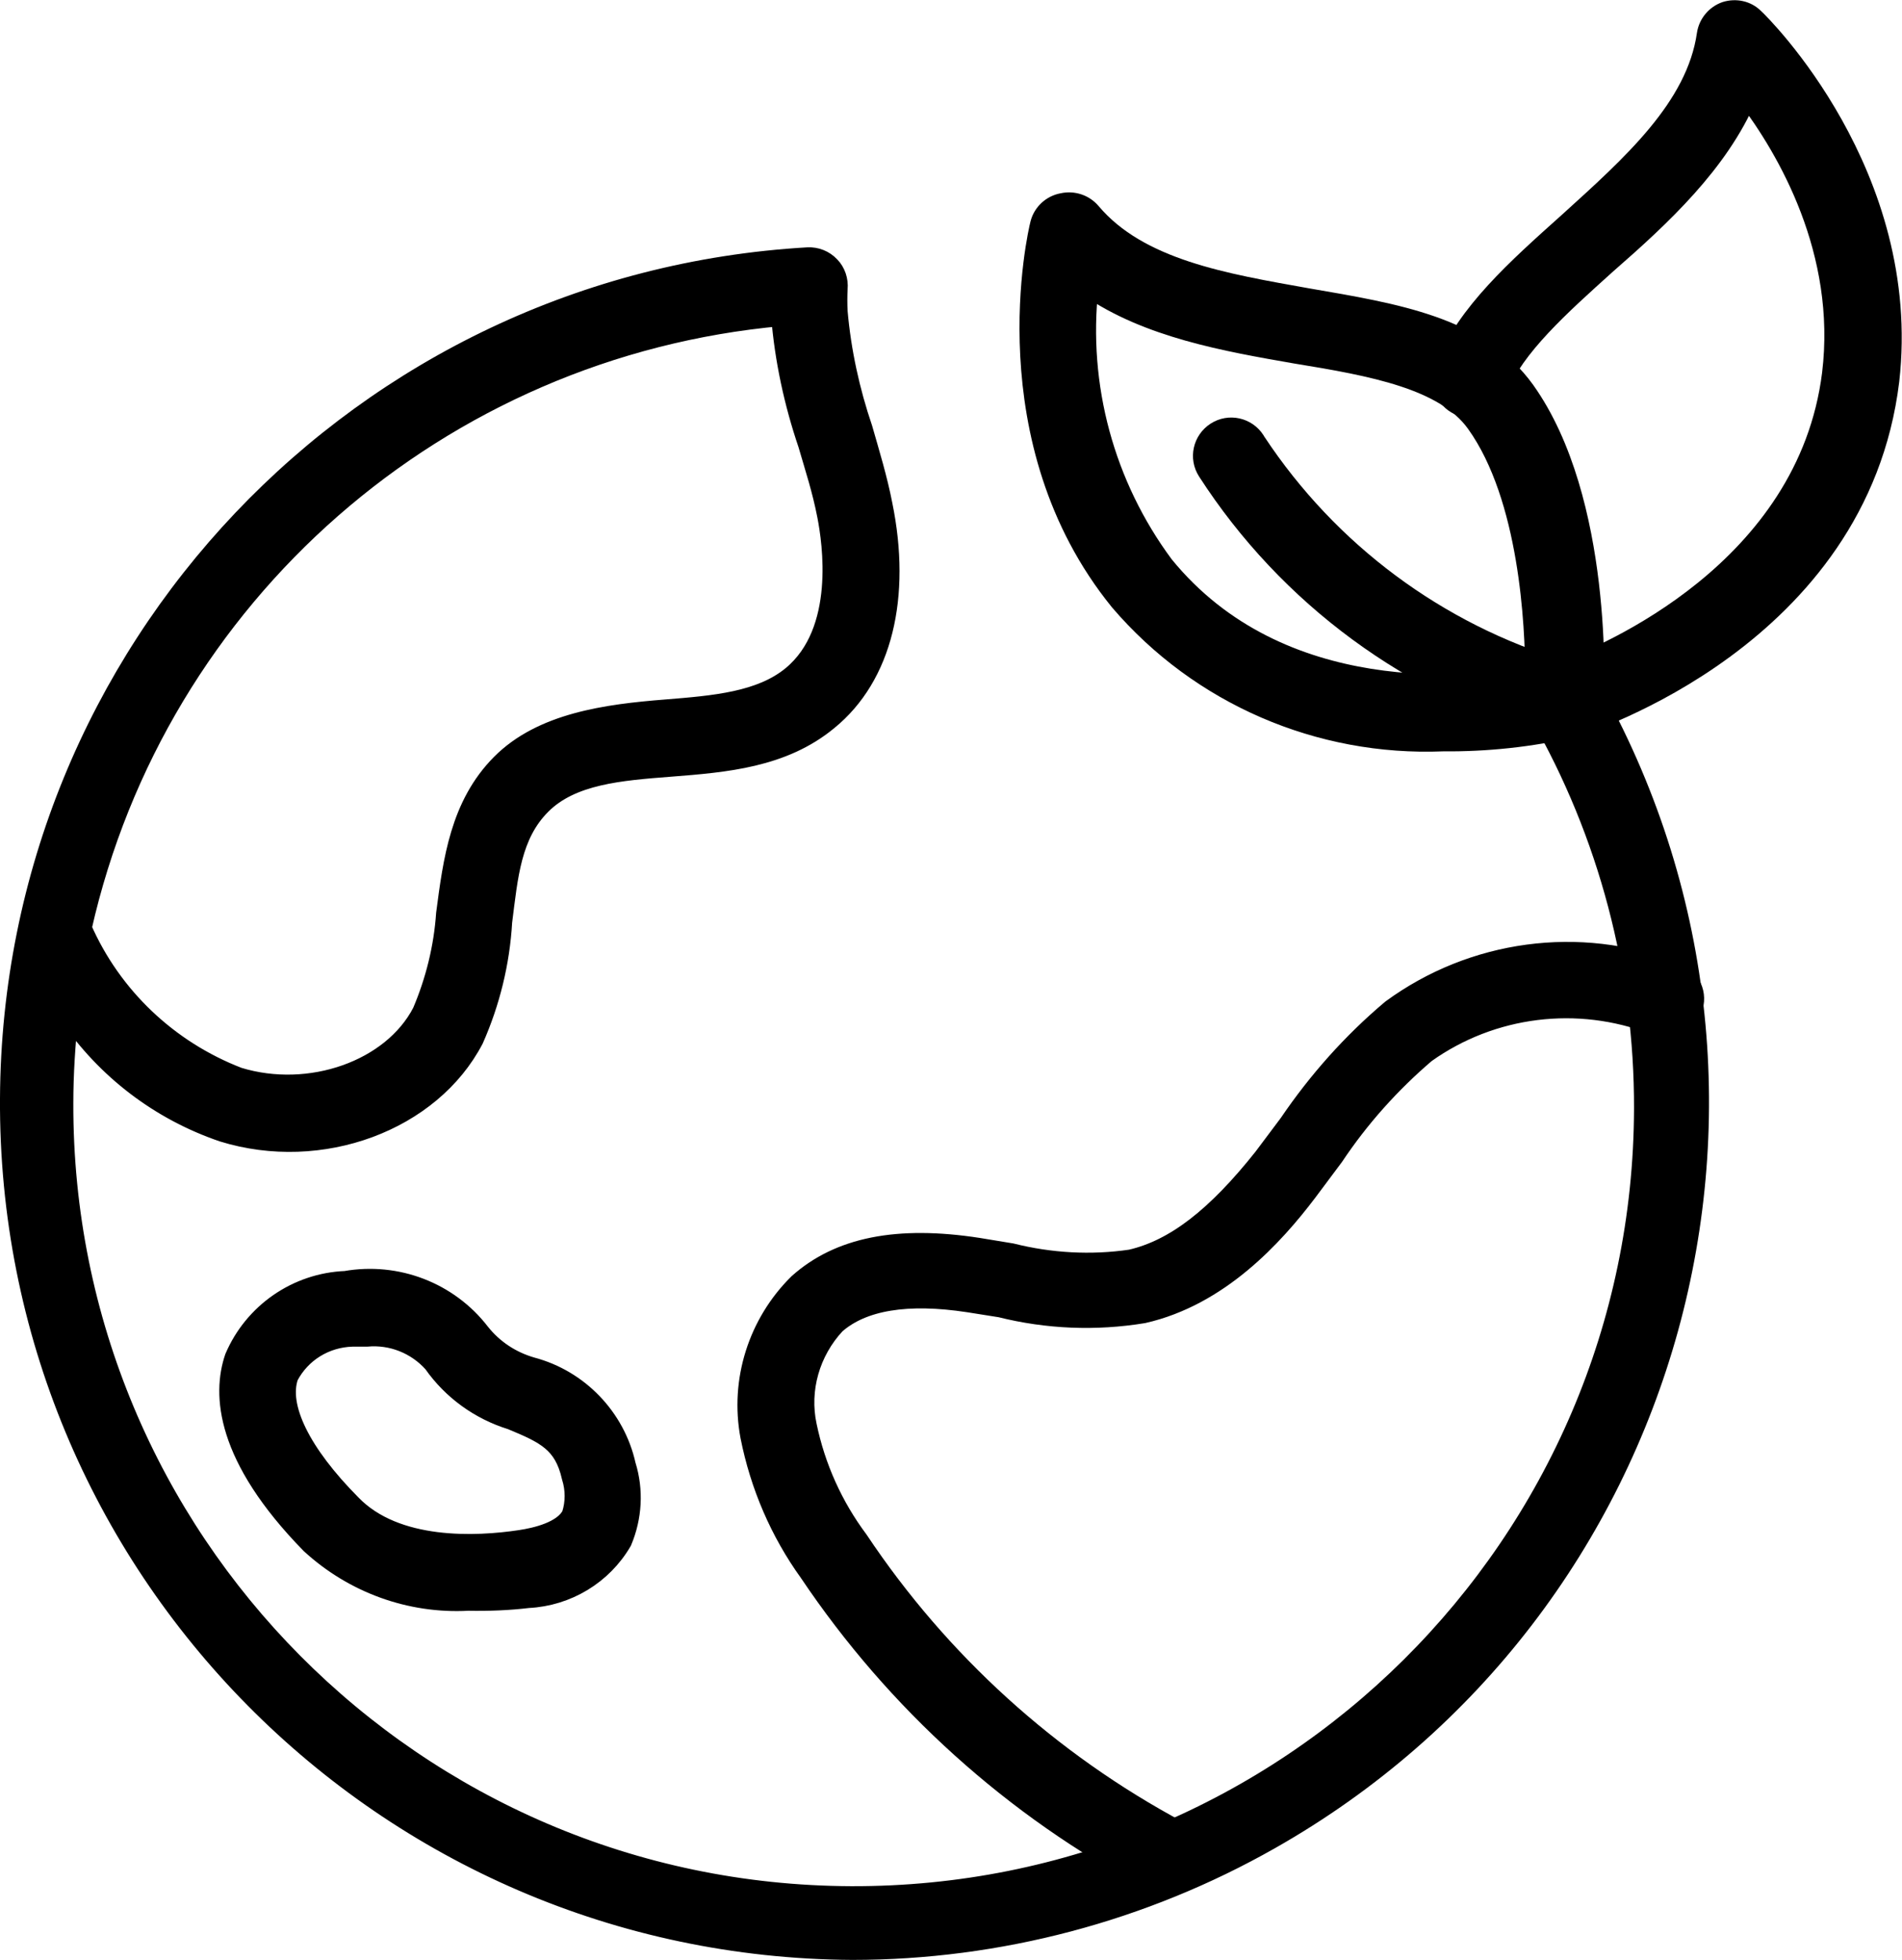 <?xml version="1.0" encoding="utf-8"?>
<!-- Generator: Adobe Illustrator 23.0.3, SVG Export Plug-In . SVG Version: 6.00 Build 0)  -->
<svg version="1.1" id="Icons" xmlns="http://www.w3.org/2000/svg" xmlns:xlink="http://www.w3.org/1999/xlink" x="0px" y="0px"
	 viewBox="0 0 487.6 502.4" style="enable-background:new 0 0 487.6 502.4;" xml:space="preserve">
<style type="text/css">
	.st0{stroke:#000000;stroke-width:5;stroke-miterlimit:10;}
</style>
<path class="st0" d="M218.5,499.9C98.5,499.2,1.8,401.4,2.5,281.5c0.6-114.6,90.2-209,204.6-215.6c2.1-0.1,4.2,0.7,5.7,2.3
	c1.5,1.5,2.2,3.7,2,5.8c-0.1,1.9-0.1,3.9,0,5.9c0.9,10.2,3.1,20.3,6.4,30c1.8,6.3,3.8,12.8,5.1,19.5c4.8,23.5,0,43.9-14,55.3
	c-11.6,9.6-26.3,10.8-40.4,11.9c-13,1-25.4,2-33.1,9.7s-8.5,18.2-10,30c-0.6,10.4-3.1,20.6-7.3,30.1c-11,21.1-39.2,31.6-64.4,23.8
	c-16.1-5.5-29.9-16-39.5-30.1c-0.8,7.6-1.3,15.1-1.3,22.7C16,394.6,106.3,485.6,218.2,486c111.9,0.4,202.9-90,203.2-201.8
	c0.1-35.5-9.1-70.5-26.8-101.3c-2-3.5-0.8-8,2.7-10c3.5-2,8-0.8,10,2.7c59.2,104.3,22.6,236.9-81.7,296
	C293,490.1,256,499.9,218.5,499.9L218.5,499.9z M21,237.9c7.7,17.6,22.2,31.3,40.1,38.2c18.3,5.6,39.4-1.8,47.1-16.7
	c3.4-8,5.5-16.5,6.1-25.2c1.8-13.7,3.6-27.8,14.1-38.4c10.5-10.6,27.1-12.8,42.3-14c12.5-1,24.3-2,32.3-8.6
	c13.8-11.4,10.3-34.3,9-41s-3.1-12.1-4.9-18.3c-3.6-10.6-6-21.7-6.9-32.8C112.7,89,40.3,152.3,21,237.9L21,237.9z"/>
<path class="st0" d="M298.6,483.1c-1.2,0-2.4-0.3-3.4-0.9c-35.4-18.7-65.5-45.9-87.8-79.1c-7.5-10.4-12.6-22.3-15.1-34.9
	c-2.7-14.3,2-29,12.3-39.2c10.5-9.4,25.5-12.4,46.2-9.2l8.5,1.4c10,2.5,20.4,3.1,30.6,1.6c11.3-2.6,21.9-10.9,33.9-26l6.6-8.8
	c7.4-10.9,16.2-20.8,26.3-29.3c20.9-15.3,48.2-19,72.3-9.7c3.9,1.1,6.2,5.1,5.1,9c-1.1,3.9-5.1,6.2-9,5.1c-0.4-0.1-0.8-0.2-1.1-0.4
	c-19.5-7.5-41.5-4.8-58.5,7.3c-9,7.7-16.9,16.5-23.5,26.4l-6.8,9.1c-8.7,11.5-22.7,26.8-42.1,31.2c-12.2,2-24.6,1.5-36.6-1.5
	l-8.2-1.3c-15.7-2.4-27.2-0.5-34.1,5.6c-6.5,7-9.3,16.7-7.3,26c2.2,10.6,6.7,20.6,13.2,29.3c20.8,31.2,49,56.8,82.1,74.5
	c3.6,1.9,4.9,6.4,3,9.9C303.8,481.6,301.3,483.1,298.6,483.1L298.6,483.1z"/>
<path class="st0" d="M120,410.4c-14.9,0.8-29.4-4.5-40.4-14.6c-21.9-22.4-22.7-38.4-19.5-47.8c4.9-11.5,16-19.2,28.5-19.7
	c13.1-2.3,26.4,2.8,34.5,13.3c3.4,4.3,8,7.3,13.2,8.8c12.1,3.2,21.5,13,24.2,25.2c2,6.4,1.6,13.3-1,19.5c-5,8.6-14.1,14.1-24.1,14.6
	C130.4,410.3,125.2,410.5,120,410.4L120,410.4z M94,342.7h-3.7c-6.9,0.2-13.1,4-16.3,10.1c-2.7,7.8,3.1,19.7,16.1,32.8
	c11.4,11.8,32,10.8,43.3,9.1c4-0.6,11-2.2,13.1-6.4c1-3.1,1-6.5,0-9.7c-2-8.8-6.7-11-15.4-14.6c-8.1-2.5-15.2-7.6-20.1-14.6
	C106.7,344.6,100.4,342.1,94,342.7L94,342.7z"/>
<path class="st0" d="M369.9,190.1c-31.7,1.3-62.3-11.9-82.9-36c-33.4-41.1-21-94.4-20.4-96.7c0.7-2.8,3-4.9,5.8-5.4
	c2.7-0.6,5.5,0.3,7.3,2.4C292,69,314,72.6,335.3,76.4c22.7,3.9,43.9,7.3,55.7,23.7c20.1,28.2,17.8,77.6,17.6,79.7
	c-0.1,3.2-2.3,5.9-5.4,6.7C392.4,189,381.2,190.2,369.9,190.1L369.9,190.1z M279.1,73.6c-2.8,25.4,4.1,50.8,19.3,71.3
	c29.8,36.6,79.2,31.3,95.1,28.4c0-13-1.5-45.8-15.1-64.8c-8-11.2-26.6-14.6-46.3-17.8C314.3,87.6,294.3,84.1,279.1,73.6z"/>
<path class="st0" d="M401,186.6c-0.7,0.1-1.3,0.1-2,0c-36.9-10.2-68.8-33.7-89.5-65.8c-2.2-3.4-1.2-7.9,2.2-10.1
	c3.4-2.2,7.9-1.2,10.1,2.2c0.1,0.2,0.2,0.4,0.3,0.5c18.6,28.1,46.4,48.8,78.7,58.5c10.8-4,62.5-25.6,68.8-76.1
	c3.8-31.4-11.5-57.5-21.7-71c-7.3,17-21.9,30.6-36,42.9c-12.1,10.9-23.5,21.1-27.9,31.9c-1.3,3.8-5.4,5.9-9.3,4.6
	c-3.8-1.3-5.9-5.4-4.6-9.3c0.1-0.3,0.2-0.6,0.3-0.8c5.6-13.9,18.3-25.2,31.7-37.2c16.1-14.6,32.7-29.3,35.4-48.1
	c0.4-2.7,2.3-5,4.9-5.9c2.6-0.8,5.4-0.2,7.3,1.7c1.8,1.6,40.7,40.2,34.7,93c-8,65.8-77.9,87.8-80.9,88.9
	C402.7,186.6,401.9,186.7,401,186.6L401,186.6z"/>
</svg>
